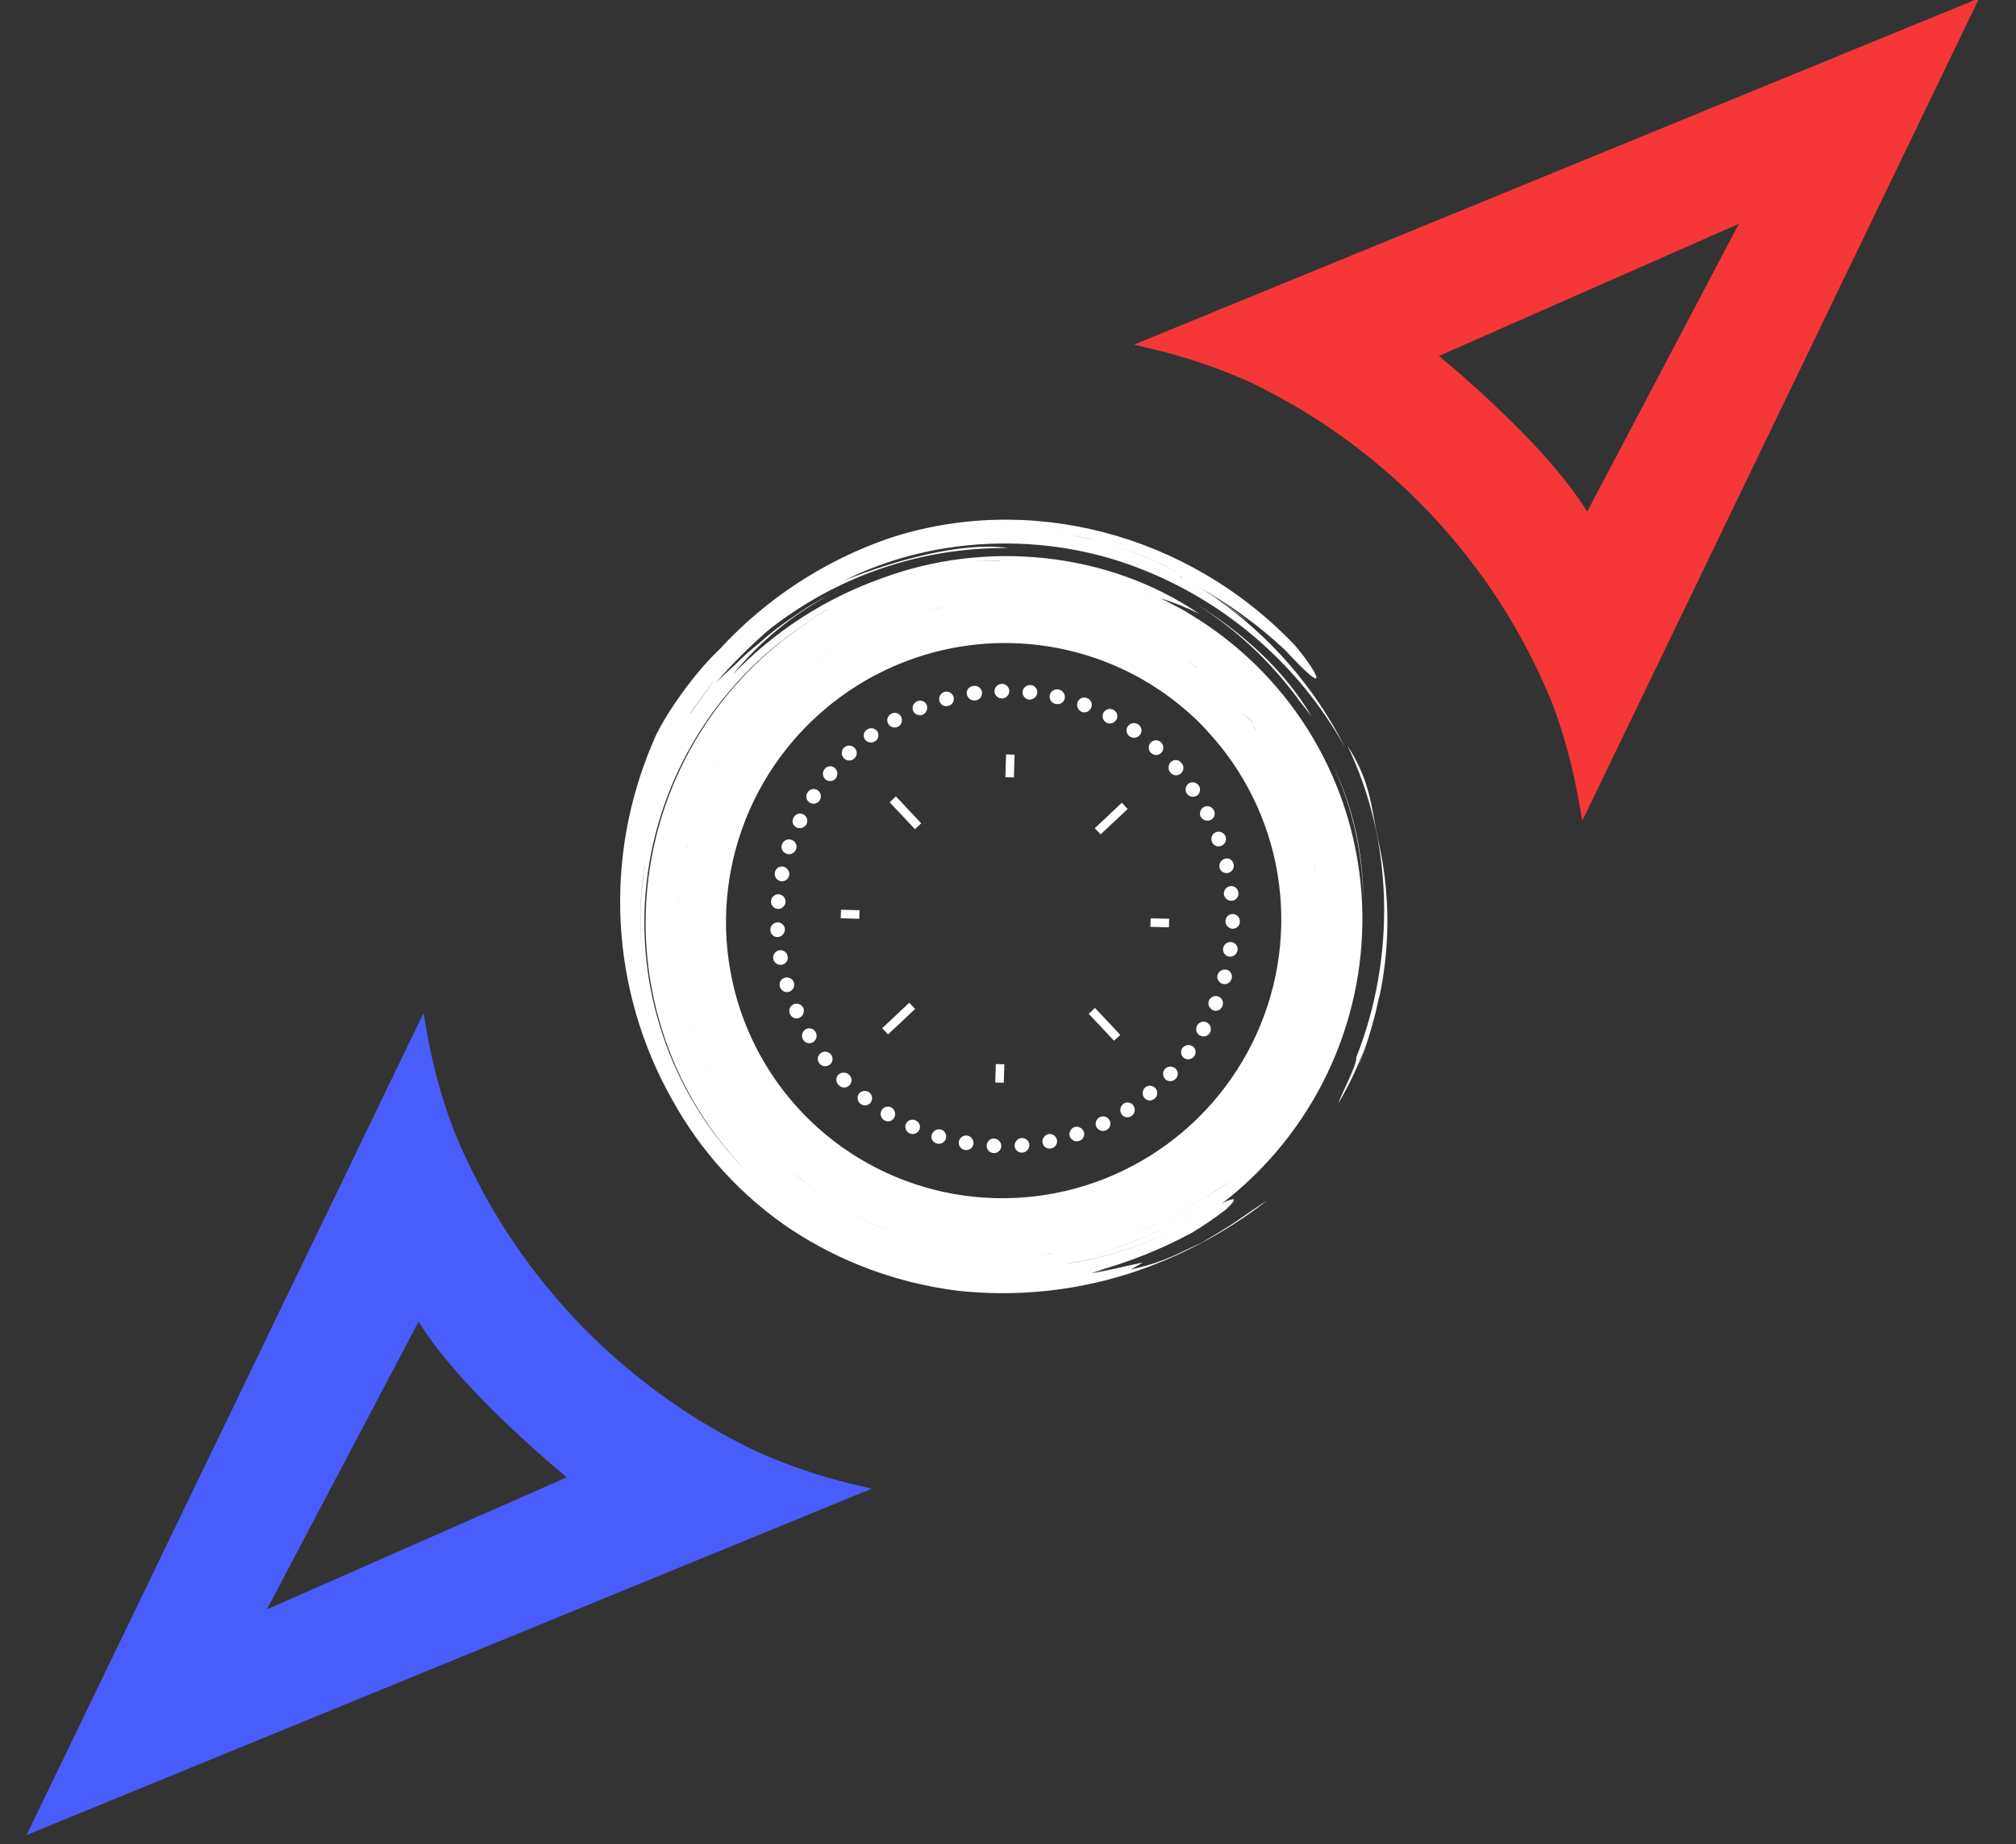 <svg xmlns="http://www.w3.org/2000/svg" xmlns:xlink="http://www.w3.org/1999/xlink" xmlns:serif="http://www.serif.com/" width="100%" height="100%" viewBox="0 0 47 43" xml:space="preserve" style="fill-rule:evenodd;clip-rule:evenodd;stroke-linejoin:round;stroke-miterlimit:2;"><rect x="0" y="0" width="47" height="43" fill="#333333" stroke="none"/>    <g transform="matrix(1,0,0,1,-30,-15)">        <g transform="matrix(0.685,0.728,-0.728,0.685,43.28,-27.426)">            <path d="M48.28,23.635C51.589,22.356 55.252,22.356 58.56,23.635C59.283,23.937 59.977,24.306 60.631,24.738L61.037,25.001L53.408,5.113L45.784,25.009L46.183,24.746C46.846,24.311 47.548,23.939 48.28,23.635ZM53.4,12.802L55.866,19.98C54.31,19.655 51.943,19.876 50.851,20.008L53.4,12.802Z" style="fill:rgb(245,55,55);fill-rule:nonzero;"></path>        </g>        <g transform="matrix(0.685,0.728,-0.728,0.685,43.28,-27.426)">            <path d="M58.533,49.119C55.227,50.396 51.567,50.396 48.261,49.119C47.536,48.82 46.841,48.452 46.185,48.022L45.786,47.76L53.404,67.641L61.029,47.749L60.63,48.013C59.967,48.446 59.265,48.817 58.533,49.119ZM53.412,59.952L50.948,52.775C52.502,53.1 54.87,52.879 55.961,52.748L53.412,59.952Z" style="fill:rgb(73,93,252);fill-rule:nonzero;"></path>        </g>        <g transform="matrix(0.685,0.728,-0.728,0.685,43.28,-27.426)">            <path d="M60.719,31.169C60.016,30.182 59.11,29.359 58.063,28.755C57.482,28.405 56.991,27.966 56.011,27.794C58.376,28.535 60.384,30.363 61.446,32.625C61.589,32.74 61.799,33.388 61.941,33.674C61.806,33.197 61.625,32.734 61.4,32.292C61.492,32.466 61.588,32.639 61.67,32.818C61.541,32.531 61.396,32.252 61.237,31.981C61.209,31.932 61.18,31.883 61.151,31.834C61.044,31.656 60.929,31.479 60.807,31.307C60.784,31.262 60.752,31.214 60.719,31.169ZM61.396,32.272C61.298,32.08 61.19,31.895 61.075,31.71C61.193,31.899 61.3,32.084 61.396,32.272Z" style="fill:white;fill-rule:nonzero;"></path>        </g>        <g transform="matrix(0.685,0.728,-0.728,0.685,43.28,-27.426)">            <path d="M51.131,28.111C52.228,27.821 53.37,27.747 54.494,27.892L54.934,27.933C53.701,27.65 52.333,27.779 51.131,28.111Z" style="fill:white;fill-rule:nonzero;"></path>        </g>        <g transform="matrix(0.685,0.728,-0.728,0.685,43.28,-27.426)">            <path d="M56.065,28.334C57.117,28.68 58.082,29.249 58.897,30.002C58.091,29.237 57.122,28.667 56.065,28.334Z" style="fill:white;fill-rule:nonzero;"></path>        </g>        <g transform="matrix(0.685,0.728,-0.728,0.685,43.28,-27.426)">            <path d="M62.126,38.2C62.02,38.517 61.927,38.835 61.814,39.117C61.7,39.398 61.566,39.645 61.448,39.841L61.519,39.528C61.409,39.698 61.076,40.294 60.876,40.578C60.946,40.426 61.027,40.279 61.118,40.139L60.933,40.434C61.305,39.728 61.596,38.983 61.8,38.211C61.866,37.902 61.915,37.589 61.947,37.274C61.947,37.047 61.93,36.934 61.878,36.992C61.831,37.073 61.798,37.161 61.78,37.253C61.807,36.981 61.822,36.709 61.822,36.425C61.825,35.136 61.531,33.863 60.963,32.706C60.395,31.55 59.568,30.542 58.547,29.76C57.526,28.979 56.338,28.445 55.078,28.202C53.817,27.959 52.518,28.013 51.282,28.358C51.233,28.372 51.183,28.383 51.134,28.398L51.008,28.437L50.893,28.477C50.765,28.52 50.636,28.565 50.511,28.613L50.417,28.664L50.314,28.708L50.423,28.663L50.515,28.611C50.798,28.453 51.093,28.317 51.397,28.203C48.881,28.758 46.722,30.65 45.722,33.03C45.159,34.311 44.905,35.708 44.979,37.106C44.849,36.125 44.914,35.127 45.171,34.17C45.075,34.49 45.005,34.818 44.962,35.149C44.905,35.48 44.873,35.814 44.866,36.149C44.844,36.398 44.838,36.649 44.847,36.898C44.847,37.135 44.837,37.354 44.847,37.533C44.789,36.959 44.771,36.381 44.791,35.804C44.959,33.771 45.822,31.859 47.233,30.392C46.377,31.071 45.61,32.553 45.161,33.696C45.791,31.583 47.38,29.67 49.426,28.614C51.457,27.567 53.8,27.3 56.013,27.865C54.504,27.415 52.906,27.352 51.365,27.68C51.655,27.603 51.997,27.552 52.331,27.491C51.847,27.555 51.369,27.657 50.901,27.796L50.878,27.804L50.807,27.826L50.901,27.796C51.706,27.536 52.539,27.377 53.382,27.323C55.115,27.336 54.176,27.108 53.447,27.081C49.831,27.108 46.603,29.169 45.161,32.261C44.504,33.721 44.22,35.323 44.337,36.921C44.337,37.821 44.622,39.064 44.852,39.536C45.431,40.865 46.307,42.042 47.412,42.976C48.517,43.909 49.821,44.574 51.223,44.919C52.568,45.266 53.976,45.286 55.33,44.977C56.692,44.653 57.961,44.019 59.041,43.124C60.061,42.252 60.89,41.176 61.475,39.966C62.005,38.855 62.336,37.659 62.452,36.432C62.405,36.667 62.363,36.949 62.317,37.256C62.271,37.563 62.194,37.878 62.126,38.2ZM45.338,38.873C45.338,38.888 45.347,38.903 45.351,38.917C45.351,38.906 45.351,38.894 45.341,38.881C45.34,38.879 45.339,38.876 45.338,38.873ZM46.086,40.484C45.988,40.341 45.898,40.192 45.815,40.039C45.897,40.192 45.988,40.34 46.086,40.483L46.086,40.484ZM45.208,38.309C45.102,37.805 45.042,37.292 45.029,36.777C45.042,37.293 45.102,37.807 45.208,38.312L45.208,38.309ZM45.377,38.982L45.377,38.997L45.377,38.981L45.359,38.932C45.365,38.953 45.372,38.97 45.377,38.985L45.377,38.982ZM46.279,40.866C46.425,41.108 46.586,41.341 46.762,41.562C46.586,41.341 46.425,41.108 46.279,40.866C46.112,40.611 45.963,40.345 45.834,40.068C45.963,40.346 46.112,40.613 46.279,40.869L46.279,40.866ZM45.07,35.818C45.082,35.618 45.101,35.418 45.13,35.22C45.129,35.217 45.129,35.213 45.13,35.21C45.226,34.559 45.406,33.923 45.662,33.317C45.404,33.925 45.225,34.565 45.13,35.22C45.102,35.418 45.083,35.618 45.07,35.821L45.07,35.818ZM45.546,33.799C45.543,33.807 45.539,33.815 45.535,33.822L45.548,33.798L45.546,33.799ZM45.335,34.692C45.343,34.643 45.353,34.593 45.362,34.543C45.353,34.596 45.345,34.646 45.335,34.695L45.335,34.692ZM50.164,28.834C50.223,28.825 50.282,28.811 50.339,28.792C50.282,28.812 50.224,28.826 50.164,28.834ZM50.523,28.778C50.567,28.763 50.61,28.743 50.651,28.719C50.611,28.743 50.568,28.763 50.523,28.778C50.09,28.984 49.67,29.217 49.266,29.476C49.67,29.218 50.09,28.986 50.523,28.781L50.523,28.778ZM46.362,34.283C46.346,34.321 46.331,34.358 46.313,34.395C46.331,34.358 46.347,34.32 46.363,34.281L46.362,34.283ZM46.02,36.338C46.018,36.265 46.009,36.192 45.994,36.12C46.01,36.192 46.018,36.267 46.02,36.341L46.02,36.338ZM46.063,37.242L46.063,37.178C46.014,36.597 46.03,36.011 46.113,35.433C46.026,36.032 46.009,36.639 46.063,37.242ZM48.184,31.211C48.104,31.292 48.03,31.376 47.954,31.46C48.034,31.376 48.107,31.293 48.184,31.214L48.184,31.211ZM47.045,32.7C47.117,32.576 47.195,32.448 47.28,32.319C47.195,32.451 47.117,32.579 47.045,32.702L47.045,32.7ZM47.946,31.457C47.985,31.415 48.024,31.373 48.065,31.332L47.946,31.457ZM48.864,30.381C48.864,30.344 48.683,30.411 48.483,30.528C48.683,30.414 48.859,30.347 48.864,30.384L48.864,30.381ZM49.059,30.363C48.849,30.574 48.536,30.847 48.218,31.179C48.534,30.854 48.848,30.582 49.059,30.366L49.059,30.363ZM49.76,29.985C49.543,30.11 49.333,30.246 49.131,30.393C49.333,30.247 49.543,30.112 49.76,29.988L49.76,29.985ZM48.624,29.943C48.189,30.299 47.896,30.645 47.752,30.953L47.752,30.961C47.752,30.963 47.752,30.961 47.752,30.953C47.896,30.647 48.189,30.302 48.624,29.946L48.624,29.943ZM48.67,30.575C48.151,31.034 47.694,31.558 47.31,32.134C47.694,31.56 48.151,31.038 48.67,30.582L48.67,30.575ZM46.896,32.784C46.888,32.798 46.88,32.811 46.87,32.825C46.88,32.814 46.888,32.8 46.896,32.787L46.896,32.784ZM46.001,35.883C46.012,35.691 46.038,35.5 46.079,35.312C46.135,34.936 46.221,34.565 46.337,34.203C46.221,34.565 46.135,34.936 46.08,35.312C46.038,35.5 46.012,35.691 46.001,35.883C45.986,35.969 45.964,36.053 45.934,36.134C45.942,36.196 45.944,36.257 45.947,36.318C45.947,36.257 45.947,36.196 45.934,36.134C45.964,36.053 45.986,35.969 46.001,35.883ZM45.991,37.267C46.01,37.386 46.025,37.506 46.04,37.624C46.024,37.506 46.01,37.385 45.991,37.267C45.991,37.21 45.984,37.153 45.982,37.095C45.983,37.153 45.991,37.21 45.991,37.267ZM46.295,38.819C46.279,38.819 46.274,38.843 46.264,38.852C46.273,38.843 46.278,38.813 46.294,38.819L46.295,38.819ZM47.996,41.7L48.009,41.717C48.005,41.711 48,41.705 47.996,41.699L47.996,41.7ZM47.951,41.673L47.974,41.69L47.955,41.677L47.951,41.673ZM47.993,41.698C47.911,41.597 47.825,41.499 47.742,41.399C47.825,41.499 47.912,41.597 47.995,41.699L47.993,41.698ZM47.568,41.24C47.574,41.221 47.574,41.201 47.568,41.183C47.575,41.201 47.574,41.221 47.567,41.24L47.568,41.24ZM47.727,41.437L47.674,41.38L47.725,41.437C47.625,41.338 47.531,41.246 47.455,41.174C47.529,41.246 47.624,41.338 47.725,41.437L47.727,41.437ZM47.92,41.656C47.916,41.655 47.911,41.655 47.907,41.656C47.911,41.654 47.915,41.654 47.919,41.656L47.92,41.656ZM49.01,42.663C49.097,42.755 49.19,42.84 49.289,42.918C49.19,42.84 49.097,42.754 49.01,42.661L49.01,42.663ZM50.363,43.523C49.998,43.338 49.647,43.127 49.313,42.89C49.648,43.127 49.999,43.338 50.364,43.523L50.363,43.523ZM59.078,41.872C59.078,41.881 59.07,41.889 59.066,41.898C59.07,41.889 59.074,41.88 59.078,41.872ZM59.069,41.923L59.069,41.911C59.069,41.906 59.064,41.921 59.068,41.922L59.069,41.923ZM60.036,40.733C60.348,40.372 60.593,39.958 60.758,39.509C60.593,39.958 60.348,40.372 60.035,40.731L60.036,40.733ZM61.213,38.805C61.264,38.629 61.313,38.451 61.358,38.271C61.313,38.451 61.264,38.629 61.213,38.807C61.032,39.326 60.823,39.835 60.587,40.332C60.822,39.834 61.031,39.324 61.212,38.804L61.213,38.805ZM60.344,40.801C60.833,40.098 61.205,39.32 61.447,38.498C61.523,38.259 61.582,38.035 61.635,37.833C61.584,38.035 61.523,38.259 61.447,38.498C61.206,39.323 60.833,40.104 60.343,40.809L60.344,40.801ZM61.364,37.606C61.431,37.291 61.5,36.954 61.571,36.633C61.504,36.953 61.436,37.29 61.364,37.605C61.317,37.899 61.245,38.189 61.149,38.471C61.079,38.719 60.991,38.962 60.886,39.197C60.99,38.961 61.078,38.719 61.149,38.471C61.244,38.189 61.316,37.899 61.363,37.605L61.364,37.606ZM59.311,30.609C58.906,30.201 58.464,29.833 57.989,29.508C58.462,29.833 58.904,30.201 59.308,30.608L59.311,30.609ZM57.12,30.038C57.255,30.117 57.397,30.199 57.532,30.284C57.58,30.314 57.626,30.346 57.667,30.377L57.731,30.419L57.528,30.283C57.393,30.197 57.258,30.116 57.116,30.036L57.12,30.038ZM55.043,28.255C55.303,28.314 55.559,28.382 55.81,28.46C55.557,28.382 55.3,28.312 55.041,28.255L55.043,28.255ZM54.349,29.101C54.275,29.087 54.201,29.079 54.126,29.072C54.201,29.072 54.275,29.087 54.348,29.101L54.349,29.101ZM54.11,29.024C53.99,29.035 53.872,29.042 53.753,29.045C53.871,29.038 53.988,29.031 54.107,29.02L54.11,29.024ZM51.461,29.28C51.502,29.272 51.543,29.261 51.582,29.251L51.461,29.281L51.461,29.28ZM52.264,29.113C52.183,29.121 52.102,29.132 52.023,29.148C52.102,29.131 52.183,29.118 52.264,29.109L52.264,29.113ZM51.452,29.231C51.457,29.236 51.462,29.24 51.468,29.243L51.451,29.231L51.452,29.231ZM53.489,29.939C54.767,29.94 56.015,30.32 57.077,31.034C58.14,31.747 58.967,32.761 59.456,33.947C59.944,35.133 60.072,36.438 59.822,37.697C59.573,38.956 58.957,40.113 58.054,41.02C57.15,41.928 55.999,42.545 54.746,42.795C53.493,43.045 52.194,42.916 51.014,42.425C49.834,41.933 48.825,41.101 48.116,40.033C47.406,38.965 47.028,37.71 47.029,36.427C47.029,35.574 47.195,34.73 47.52,33.943C47.844,33.155 48.32,32.439 48.92,31.837C49.52,31.234 50.232,30.756 51.016,30.429C51.799,30.103 52.639,29.935 53.488,29.935L53.489,29.939ZM59.906,40.93C59.871,40.996 59.831,41.061 59.789,41.123C59.831,41.059 59.87,40.994 59.905,40.926L59.906,40.93ZM58.792,42.153C58.75,42.192 58.711,42.234 58.675,42.279C58.71,42.235 58.749,42.194 58.79,42.156L58.792,42.153ZM56.836,43.376C56.559,43.503 56.276,43.612 55.986,43.703C56.275,43.611 56.558,43.502 56.834,43.376L56.836,43.376ZM55.501,43.837C55.223,43.912 54.941,43.967 54.655,44.002C54.373,44.056 54.086,44.083 53.799,44.083C54.086,44.084 54.373,44.056 54.655,44C54.94,43.967 55.222,43.912 55.499,43.837L55.501,43.837ZM51.881,43.94C51.809,43.905 51.733,43.871 51.654,43.837C51.732,43.87 51.808,43.902 51.879,43.94L51.881,43.94ZM51.475,43.791C51.321,43.751 51.168,43.704 51.019,43.655C51.171,43.704 51.323,43.751 51.478,43.791L51.475,43.791ZM47.164,40.652C47.146,40.619 47.127,40.586 47.111,40.551C47.132,40.586 47.149,40.619 47.167,40.652L47.164,40.652ZM50.4,28.679L50.416,28.671L50.401,28.679L50.35,28.7L50.4,28.679ZM46.079,32.451C46.35,31.953 46.673,31.485 47.042,31.055C46.673,31.483 46.351,31.949 46.079,32.446L46.079,32.451ZM47.325,30.741C47.176,30.885 47.031,31.039 46.892,31.199C47.03,31.036 47.175,30.881 47.325,30.736L47.325,30.741ZM45.228,34.605C45.297,34.286 45.384,33.97 45.489,33.661C45.384,33.969 45.297,34.282 45.228,34.6L45.228,34.605ZM44.958,38.437C44.892,38.133 44.843,37.826 44.809,37.517C44.846,37.82 44.897,38.125 44.962,38.432L44.958,38.437ZM44.793,35.702C44.791,35.584 44.796,35.466 44.808,35.349C44.797,35.465 44.793,35.581 44.797,35.697L44.793,35.702ZM49.453,28.375C49.386,28.409 49.317,28.435 49.254,28.47C49.317,28.436 49.381,28.41 49.445,28.378L49.453,28.378L49.507,28.35C49.706,28.251 49.913,28.157 50.11,28.078L50.16,28.057L50.19,28.045L50.398,27.968C50.318,27.997 50.239,28.024 50.16,28.057C49.923,28.136 49.688,28.252 49.457,28.369L49.453,28.375ZM50.579,27.895L50.497,27.925L50.466,27.934L50.456,27.934L50.301,27.991L50.466,27.93L50.579,27.895ZM50.309,27.918C49.765,28.106 49.241,28.348 48.745,28.642C49.243,28.345 49.771,28.1 50.32,27.913L50.309,27.918ZM47.717,29.359L47.697,29.374L47.713,29.362L47.739,29.343L47.717,29.359ZM47.728,29.351C47.873,29.232 48.018,29.125 48.162,29.023C48.016,29.126 47.87,29.235 47.724,29.353L47.728,29.351ZM48.538,28.754C48.339,28.89 48.143,29.026 47.953,29.171C48.145,29.022 48.341,28.883 48.541,28.753L48.538,28.754ZM44.639,34.252C44.98,33.022 45.567,31.874 46.363,30.879C47.16,29.884 48.149,29.062 49.271,28.463C49.313,28.441 49.356,28.421 49.4,28.403C49.357,28.422 49.313,28.441 49.271,28.463C48.149,29.062 47.16,29.884 46.363,30.879C45.567,31.875 44.98,33.022 44.639,34.252ZM44.785,37.563C44.861,38.128 44.991,38.685 45.171,39.225C44.99,38.682 44.859,38.124 44.781,37.556L44.785,37.563ZM45.365,38.956C45.372,38.977 45.378,38.997 45.387,39.016C45.377,38.994 45.368,38.972 45.361,38.949L45.365,38.956ZM45.879,40.25C45.93,40.353 45.982,40.458 46.034,40.56C46.087,40.662 46.152,40.754 46.213,40.85C46.153,40.759 46.093,40.662 46.034,40.56C45.978,40.451 45.926,40.347 45.875,40.243L45.879,40.25ZM46.524,41.287C46.622,41.414 46.722,41.537 46.83,41.654L46.965,41.834L47.236,42.067L46.965,41.832C47.549,42.536 48.24,43.143 49.012,43.63C48.239,43.143 47.547,42.537 46.961,41.834C46.935,41.803 46.906,41.776 46.873,41.753C46.906,41.776 46.936,41.803 46.962,41.834L46.827,41.654C46.718,41.531 46.617,41.407 46.52,41.28L46.524,41.287ZM51.529,44.756C51.626,44.757 51.723,44.768 51.819,44.789C51.722,44.767 51.624,44.756 51.525,44.755L51.529,44.756ZM46.966,41.912C47.559,42.693 48.391,43.334 49.331,43.89C48.392,43.327 47.56,42.686 46.968,41.906L46.966,41.912ZM51.226,44.693C51.297,44.722 51.371,44.741 51.447,44.752C51.371,44.739 51.298,44.717 51.227,44.687L51.226,44.693ZM51.676,44.795C51.721,44.805 51.766,44.814 51.812,44.82L51.828,44.82C51.778,44.81 51.728,44.799 51.672,44.789L51.676,44.795ZM53.488,44.806C52.282,44.814 51.088,44.557 49.991,44.053C48.894,43.549 47.92,42.811 47.137,41.889C46.353,40.967 45.78,39.884 45.457,38.717C45.133,37.549 45.068,36.324 45.265,35.129C45.286,34.892 45.327,34.658 45.389,34.429L45.389,34.442C45.329,34.665 45.288,34.892 45.268,35.122C45.274,35.081 45.28,35.039 45.286,34.997C45.286,35.038 45.274,35.08 45.268,35.121C45.261,35.161 45.259,35.183 45.257,35.214C45.257,35.183 45.266,35.15 45.269,35.119C45.094,36.225 45.141,37.356 45.408,38.443C45.676,39.531 46.158,40.553 46.826,41.45C47.494,42.347 48.334,43.1 49.297,43.664C50.26,44.229 51.326,44.593 52.432,44.736C53.538,44.879 54.661,44.797 55.734,44.496C56.808,44.194 57.811,43.679 58.683,42.981C59.555,42.283 60.278,41.417 60.811,40.432C61.343,39.448 61.674,38.367 61.782,37.252C61.579,39.32 60.617,41.237 59.084,42.632C57.551,44.027 55.557,44.8 53.489,44.799L53.488,44.806Z" style="fill:white;fill-rule:nonzero;"></path>        </g>        <g transform="matrix(0.685,0.728,-0.728,0.685,43.28,-27.426)">            <path d="M51.313,28.471L51.36,28.456L51.225,28.49C51.205,28.49 51.187,28.504 51.168,28.509L51.313,28.471Z" style="fill:white;fill-rule:nonzero;"></path>        </g>        <g transform="matrix(0.685,0.728,-0.728,0.685,43.28,-27.426)">            <rect x="53.373" y="32.537" width="0.199" height="0.866" style="fill:white;fill-rule:nonzero;"></rect>        </g>        <g transform="matrix(0.685,0.728,-0.728,0.685,43.28,-27.426)">            <rect x="53.373" y="39.344" width="0.199" height="0.866" style="fill:white;fill-rule:nonzero;"></rect>        </g>        <g transform="matrix(0.685,0.728,-0.728,0.685,43.28,-27.426)">            <rect x="56.429" y="36.273" width="0.862" height="0.2" style="fill:white;fill-rule:nonzero;"></rect>        </g>        <g transform="matrix(0.685,0.728,-0.728,0.685,43.28,-27.426)">            <rect x="49.654" y="36.273" width="0.862" height="0.2" style="fill:white;fill-rule:nonzero;"></rect>        </g>        <g transform="matrix(0.685,0.728,-0.728,0.685,43.28,-27.426)">            <path d="M56.101,33.587L55.797,33.894L55.937,34.035L56.242,33.728L56.101,33.587Z" style="fill:white;fill-rule:nonzero;"></path>        </g>        <g transform="matrix(0.685,0.728,-0.728,0.685,43.28,-27.426)">            <path d="M51.007,38.71L50.702,39.017L50.842,39.158L51.148,38.852L51.007,38.71Z" style="fill:white;fill-rule:nonzero;"></path>        </g>        <g transform="matrix(0.685,0.728,-0.728,0.685,43.28,-27.426)">            <path d="M55.938,38.712L55.798,38.853L56.102,39.159L56.243,39.017L55.938,38.712Z" style="fill:white;fill-rule:nonzero;"></path>        </g>        <g transform="matrix(0.685,0.728,-0.728,0.685,43.28,-27.426)">            <path d="M50.843,33.589L50.702,33.73L51.077,34.107L51.218,33.966L50.843,33.589Z" style="fill:white;fill-rule:nonzero;"></path>        </g>        <g transform="matrix(0.685,0.728,-0.728,0.685,43.28,-27.426)">            <path d="M58.762,36.529C58.717,36.527 58.673,36.543 58.64,36.573C58.607,36.603 58.586,36.645 58.583,36.69C58.582,36.736 58.599,36.779 58.628,36.813C58.658,36.847 58.7,36.868 58.744,36.873C58.767,36.874 58.789,36.871 58.81,36.864C58.832,36.857 58.851,36.845 58.868,36.83C58.885,36.815 58.898,36.797 58.908,36.776C58.917,36.756 58.922,36.733 58.923,36.711C58.925,36.688 58.922,36.665 58.914,36.644C58.907,36.622 58.896,36.603 58.881,36.586C58.866,36.569 58.847,36.555 58.827,36.545C58.807,36.535 58.784,36.53 58.762,36.529Z" style="fill:white;fill-rule:nonzero;"></path>        </g>        <g transform="matrix(0.685,0.728,-0.728,0.685,43.28,-27.426)">            <path d="M58.706,37.181C58.663,37.173 58.618,37.184 58.582,37.209C58.546,37.234 58.521,37.273 58.513,37.317C58.507,37.361 58.517,37.406 58.542,37.443C58.567,37.48 58.605,37.506 58.648,37.517C58.67,37.522 58.693,37.522 58.716,37.518C58.738,37.514 58.759,37.505 58.778,37.493C58.797,37.48 58.813,37.463 58.825,37.444C58.837,37.425 58.845,37.403 58.849,37.381C58.852,37.358 58.852,37.335 58.847,37.313C58.842,37.291 58.832,37.27 58.819,37.251C58.806,37.233 58.789,37.217 58.77,37.205C58.75,37.193 58.729,37.185 58.706,37.181Z" style="fill:white;fill-rule:nonzero;"></path>        </g>        <g transform="matrix(0.685,0.728,-0.728,0.685,43.28,-27.426)">            <path d="M58.571,37.821C58.529,37.809 58.483,37.814 58.444,37.835C58.405,37.856 58.376,37.892 58.363,37.934C58.349,37.976 58.352,38.023 58.371,38.063C58.391,38.103 58.425,38.134 58.467,38.149C58.511,38.163 58.558,38.16 58.6,38.139C58.641,38.118 58.672,38.082 58.687,38.039C58.695,38.017 58.697,37.994 58.695,37.971C58.693,37.948 58.686,37.925 58.675,37.905C58.664,37.885 58.65,37.867 58.632,37.853C58.614,37.838 58.593,37.827 58.571,37.821Z" style="fill:white;fill-rule:nonzero;"></path>        </g>        <g transform="matrix(0.685,0.728,-0.728,0.685,43.28,-27.426)">            <path d="M58.355,38.441C58.313,38.424 58.267,38.423 58.224,38.438C58.182,38.453 58.147,38.484 58.126,38.524C58.108,38.565 58.106,38.611 58.121,38.654C58.136,38.696 58.166,38.731 58.206,38.751C58.226,38.761 58.249,38.767 58.271,38.768C58.294,38.769 58.317,38.766 58.338,38.758C58.359,38.75 58.379,38.738 58.396,38.722C58.412,38.706 58.425,38.688 58.435,38.667C58.445,38.647 58.451,38.625 58.453,38.602C58.454,38.58 58.451,38.558 58.444,38.536C58.436,38.515 58.424,38.496 58.409,38.479C58.394,38.463 58.375,38.45 58.355,38.441Z" style="fill:white;fill-rule:nonzero;"></path>        </g>        <g transform="matrix(0.685,0.728,-0.728,0.685,43.28,-27.426)">            <path d="M58.115,39.262C58.128,39.243 58.136,39.222 58.14,39.199C58.144,39.177 58.143,39.154 58.138,39.132C58.133,39.11 58.123,39.089 58.11,39.071C58.096,39.052 58.079,39.037 58.06,39.026C58.021,39.003 57.975,38.996 57.932,39.007C57.889,39.018 57.851,39.045 57.827,39.083C57.805,39.122 57.798,39.168 57.809,39.212C57.819,39.256 57.845,39.294 57.883,39.319C57.902,39.332 57.923,39.34 57.945,39.344C57.967,39.347 57.99,39.347 58.011,39.341C58.033,39.336 58.054,39.326 58.072,39.313C58.09,39.299 58.104,39.282 58.115,39.262Z" style="fill:white;fill-rule:nonzero;"></path>        </g>        <g transform="matrix(0.685,0.728,-0.728,0.685,43.28,-27.426)">            <path d="M57.465,39.602C57.438,39.637 57.425,39.681 57.429,39.725C57.433,39.769 57.454,39.81 57.486,39.84C57.504,39.855 57.524,39.866 57.546,39.873C57.568,39.88 57.591,39.883 57.613,39.88C57.636,39.878 57.658,39.871 57.678,39.86C57.698,39.849 57.716,39.834 57.73,39.815C57.758,39.779 57.771,39.733 57.765,39.687C57.759,39.641 57.736,39.599 57.7,39.571C57.665,39.544 57.62,39.532 57.576,39.538C57.532,39.544 57.492,39.567 57.465,39.602Z" style="fill:white;fill-rule:nonzero;"></path>        </g>        <g transform="matrix(0.685,0.728,-0.728,0.685,43.28,-27.426)">            <path d="M57.039,40.069C57.007,40.1 56.988,40.142 56.986,40.187C56.985,40.231 57.001,40.274 57.031,40.307C57.046,40.324 57.065,40.338 57.086,40.347C57.106,40.356 57.129,40.362 57.152,40.362C57.174,40.363 57.197,40.359 57.218,40.351C57.24,40.342 57.259,40.33 57.275,40.314C57.292,40.298 57.305,40.279 57.315,40.258C57.324,40.237 57.328,40.215 57.328,40.192C57.328,40.169 57.324,40.146 57.315,40.125C57.305,40.104 57.292,40.085 57.275,40.069C57.243,40.04 57.201,40.024 57.157,40.024C57.113,40.024 57.071,40.04 57.039,40.069Z" style="fill:white;fill-rule:nonzero;"></path>        </g>        <g transform="matrix(0.685,0.728,-0.728,0.685,43.28,-27.426)">            <path d="M56.558,40.48C56.523,40.508 56.5,40.548 56.493,40.592C56.487,40.637 56.497,40.682 56.523,40.719C56.536,40.737 56.553,40.753 56.573,40.764C56.592,40.776 56.614,40.783 56.636,40.786C56.658,40.789 56.681,40.788 56.703,40.782C56.725,40.776 56.745,40.766 56.763,40.752C56.781,40.739 56.797,40.722 56.809,40.703C56.821,40.684 56.829,40.662 56.832,40.64C56.836,40.617 56.834,40.594 56.828,40.573C56.822,40.551 56.812,40.53 56.798,40.512C56.769,40.478 56.729,40.455 56.685,40.449C56.64,40.443 56.595,40.454 56.558,40.48Z" style="fill:white;fill-rule:nonzero;"></path>        </g>        <g transform="matrix(0.685,0.728,-0.728,0.685,43.28,-27.426)">            <path d="M56.033,40.832C55.996,40.856 55.969,40.893 55.957,40.937C55.946,40.98 55.951,41.026 55.971,41.066C55.982,41.086 55.996,41.104 56.014,41.118C56.032,41.132 56.052,41.142 56.074,41.148C56.096,41.154 56.119,41.155 56.141,41.151C56.164,41.148 56.185,41.139 56.204,41.127C56.223,41.116 56.24,41.101 56.254,41.083C56.267,41.065 56.277,41.045 56.283,41.023C56.289,41.001 56.29,40.979 56.287,40.957C56.284,40.934 56.277,40.913 56.266,40.894C56.254,40.874 56.239,40.857 56.222,40.844C56.204,40.83 56.184,40.82 56.162,40.815C56.141,40.809 56.118,40.807 56.096,40.81C56.074,40.813 56.053,40.821 56.033,40.832Z" style="fill:white;fill-rule:nonzero;"></path>        </g>        <g transform="matrix(0.685,0.728,-0.728,0.685,43.28,-27.426)">            <path d="M55.471,41.119C55.45,41.127 55.432,41.138 55.416,41.153C55.4,41.169 55.387,41.187 55.379,41.207C55.37,41.227 55.365,41.249 55.365,41.271C55.364,41.292 55.368,41.314 55.376,41.335C55.385,41.356 55.398,41.374 55.414,41.39C55.43,41.406 55.449,41.418 55.47,41.427C55.491,41.435 55.513,41.439 55.536,41.439C55.558,41.439 55.581,41.434 55.601,41.425C55.622,41.416 55.641,41.403 55.657,41.387C55.672,41.371 55.685,41.352 55.693,41.331C55.701,41.31 55.706,41.287 55.705,41.265C55.705,41.242 55.7,41.22 55.691,41.199C55.682,41.179 55.669,41.161 55.653,41.146C55.637,41.132 55.618,41.12 55.598,41.113C55.577,41.105 55.555,41.102 55.534,41.103C55.512,41.104 55.49,41.109 55.471,41.119Z" style="fill:white;fill-rule:nonzero;"></path>        </g>        <g transform="matrix(0.685,0.728,-0.728,0.685,43.28,-27.426)">            <path d="M54.874,41.32C54.831,41.332 54.795,41.36 54.773,41.399C54.75,41.437 54.744,41.483 54.755,41.526C54.761,41.548 54.771,41.569 54.785,41.587C54.799,41.605 54.817,41.62 54.836,41.631C54.856,41.643 54.878,41.65 54.9,41.653C54.923,41.655 54.946,41.654 54.968,41.647C54.99,41.642 55.01,41.633 55.029,41.619C55.047,41.605 55.062,41.588 55.073,41.568C55.084,41.548 55.091,41.526 55.093,41.504C55.095,41.481 55.092,41.458 55.085,41.437C55.071,41.394 55.041,41.359 55.002,41.337C54.963,41.316 54.918,41.309 54.874,41.32Z" style="fill:white;fill-rule:nonzero;"></path>        </g>        <g transform="matrix(0.685,0.728,-0.728,0.685,43.28,-27.426)">            <path d="M54.259,41.456C54.215,41.463 54.175,41.488 54.148,41.524C54.121,41.56 54.109,41.605 54.114,41.65C54.122,41.694 54.147,41.733 54.183,41.759C54.22,41.785 54.265,41.796 54.309,41.789C54.353,41.783 54.393,41.759 54.42,41.723C54.447,41.688 54.459,41.643 54.454,41.598C54.445,41.554 54.421,41.515 54.384,41.488C54.348,41.462 54.303,41.45 54.259,41.456Z" style="fill:white;fill-rule:nonzero;"></path>        </g>        <g transform="matrix(0.685,0.728,-0.728,0.685,43.28,-27.426)">            <path d="M53.63,41.517C53.585,41.521 53.543,41.541 53.513,41.574C53.482,41.607 53.464,41.65 53.463,41.695C53.464,41.718 53.468,41.74 53.477,41.761C53.487,41.782 53.5,41.8 53.517,41.815C53.533,41.831 53.553,41.842 53.574,41.85C53.596,41.857 53.618,41.86 53.641,41.858C53.664,41.859 53.688,41.856 53.71,41.847C53.732,41.839 53.752,41.826 53.769,41.809C53.786,41.793 53.799,41.773 53.807,41.751C53.816,41.729 53.82,41.705 53.82,41.682C53.819,41.658 53.813,41.635 53.803,41.613C53.793,41.592 53.779,41.573 53.761,41.557C53.743,41.542 53.722,41.53 53.699,41.523C53.677,41.516 53.653,41.514 53.63,41.517Z" style="fill:white;fill-rule:nonzero;"></path>        </g>        <g transform="matrix(0.685,0.728,-0.728,0.685,43.28,-27.426)">            <path d="M52.999,41.501C52.955,41.497 52.912,41.511 52.877,41.538C52.843,41.566 52.82,41.606 52.814,41.65C52.811,41.673 52.813,41.696 52.819,41.718C52.825,41.74 52.836,41.761 52.85,41.779C52.865,41.797 52.883,41.811 52.903,41.822C52.923,41.832 52.946,41.839 52.968,41.84C53.014,41.844 53.06,41.829 53.094,41.799C53.129,41.769 53.151,41.726 53.155,41.68C53.158,41.636 53.143,41.592 53.114,41.558C53.085,41.524 53.044,41.504 52.999,41.501Z" style="fill:white;fill-rule:nonzero;"></path>        </g>        <g transform="matrix(0.685,0.728,-0.728,0.685,43.28,-27.426)">            <path d="M52.303,41.737C52.325,41.742 52.348,41.743 52.371,41.739C52.394,41.735 52.415,41.726 52.434,41.714C52.454,41.701 52.47,41.684 52.482,41.665C52.495,41.646 52.503,41.624 52.507,41.601C52.514,41.557 52.504,41.512 52.479,41.475C52.454,41.438 52.415,41.412 52.372,41.403C52.329,41.392 52.283,41.4 52.245,41.423C52.207,41.446 52.18,41.483 52.169,41.526C52.164,41.549 52.163,41.573 52.167,41.596C52.171,41.618 52.179,41.64 52.192,41.66C52.205,41.68 52.221,41.697 52.24,41.71C52.259,41.723 52.28,41.732 52.303,41.737Z" style="fill:white;fill-rule:nonzero;"></path>        </g>        <g transform="matrix(0.685,0.728,-0.728,0.685,43.28,-27.426)">            <path d="M51.656,41.55C51.677,41.558 51.7,41.562 51.722,41.561C51.745,41.561 51.767,41.555 51.787,41.546C51.808,41.536 51.826,41.523 51.841,41.506C51.856,41.489 51.867,41.469 51.874,41.448C51.888,41.404 51.884,41.358 51.865,41.317C51.846,41.276 51.812,41.244 51.77,41.227C51.728,41.213 51.681,41.216 51.641,41.235C51.6,41.254 51.569,41.288 51.552,41.329C51.544,41.351 51.541,41.373 51.542,41.396C51.543,41.419 51.548,41.441 51.558,41.462C51.568,41.482 51.581,41.5 51.598,41.516C51.615,41.531 51.635,41.542 51.656,41.55Z" style="fill:white;fill-rule:nonzero;"></path>        </g>        <g transform="matrix(0.685,0.728,-0.728,0.685,43.28,-27.426)">            <path d="M51.188,40.981C51.147,40.963 51.101,40.96 51.058,40.974C51.015,40.989 50.98,41.019 50.958,41.059C50.948,41.079 50.942,41.101 50.94,41.123C50.938,41.146 50.941,41.168 50.948,41.19C50.956,41.211 50.967,41.23 50.983,41.247C50.998,41.263 51.016,41.277 51.037,41.286C51.057,41.296 51.079,41.303 51.101,41.305C51.124,41.307 51.147,41.304 51.168,41.297C51.19,41.289 51.209,41.278 51.226,41.263C51.243,41.247 51.257,41.229 51.267,41.208C51.286,41.168 51.288,41.121 51.274,41.079C51.259,41.036 51.228,41.001 51.188,40.981Z" style="fill:white;fill-rule:nonzero;"></path>        </g>        <g transform="matrix(0.685,0.728,-0.728,0.685,43.28,-27.426)">            <path d="M50.64,40.667C50.604,40.643 50.559,40.633 50.516,40.641C50.472,40.649 50.433,40.673 50.408,40.71C50.395,40.728 50.385,40.749 50.38,40.772C50.375,40.794 50.375,40.817 50.379,40.84C50.383,40.863 50.392,40.884 50.405,40.903C50.417,40.922 50.433,40.939 50.452,40.952C50.491,40.976 50.539,40.984 50.584,40.975C50.629,40.965 50.668,40.937 50.693,40.899C50.705,40.88 50.713,40.859 50.717,40.837C50.72,40.816 50.719,40.793 50.715,40.772C50.71,40.75 50.701,40.73 50.688,40.712C50.675,40.694 50.659,40.679 50.64,40.667Z" style="fill:white;fill-rule:nonzero;"></path>        </g>        <g transform="matrix(0.685,0.728,-0.728,0.685,43.28,-27.426)">            <path d="M49.902,40.296C49.887,40.313 49.875,40.333 49.868,40.355C49.86,40.376 49.857,40.399 49.859,40.422C49.86,40.445 49.866,40.467 49.876,40.488C49.887,40.508 49.901,40.526 49.918,40.541C49.935,40.557 49.954,40.569 49.976,40.576C49.997,40.584 50.02,40.587 50.042,40.585C50.065,40.584 50.087,40.577 50.107,40.567C50.127,40.556 50.145,40.541 50.159,40.523C50.186,40.488 50.199,40.444 50.195,40.399C50.191,40.355 50.171,40.313 50.139,40.283C50.105,40.253 50.062,40.238 50.017,40.241C49.973,40.243 49.932,40.263 49.902,40.296Z" style="fill:white;fill-rule:nonzero;"></path>        </g>        <g transform="matrix(0.685,0.728,-0.728,0.685,43.28,-27.426)">            <path d="M49.447,39.825C49.414,39.855 49.394,39.898 49.392,39.944C49.389,39.989 49.405,40.034 49.436,40.067C49.466,40.101 49.509,40.121 49.554,40.123C49.599,40.126 49.644,40.109 49.677,40.079C49.71,40.048 49.728,40.005 49.73,39.96C49.732,39.915 49.716,39.871 49.687,39.837C49.656,39.804 49.614,39.785 49.57,39.782C49.525,39.78 49.481,39.795 49.447,39.825Z" style="fill:white;fill-rule:nonzero;"></path>        </g>        <g transform="matrix(0.685,0.728,-0.728,0.685,43.28,-27.426)">            <path d="M49.254,39.584C49.29,39.557 49.313,39.517 49.32,39.473C49.327,39.428 49.316,39.383 49.29,39.346C49.263,39.312 49.223,39.288 49.18,39.281C49.136,39.273 49.091,39.282 49.054,39.306C49.034,39.318 49.018,39.334 49.005,39.353C48.993,39.372 48.984,39.393 48.98,39.416C48.977,39.439 48.977,39.462 48.983,39.484C48.989,39.506 48.999,39.527 49.013,39.545C49.026,39.563 49.043,39.579 49.062,39.591C49.082,39.603 49.103,39.611 49.125,39.615C49.148,39.619 49.171,39.618 49.193,39.612C49.215,39.607 49.236,39.597 49.254,39.584Z" style="fill:white;fill-rule:nonzero;"></path>        </g>        <g transform="matrix(0.685,0.728,-0.728,0.685,43.28,-27.426)">            <path d="M48.73,38.737C48.709,38.747 48.689,38.761 48.673,38.779C48.657,38.796 48.645,38.817 48.637,38.839C48.63,38.862 48.627,38.886 48.629,38.909C48.631,38.933 48.637,38.956 48.649,38.977C48.66,38.998 48.675,39.016 48.694,39.031C48.713,39.046 48.734,39.056 48.757,39.062C48.78,39.068 48.804,39.069 48.827,39.066C48.85,39.062 48.873,39.053 48.893,39.04C48.931,39.018 48.958,38.981 48.97,38.938C48.982,38.895 48.976,38.85 48.955,38.811C48.935,38.771 48.9,38.741 48.858,38.728C48.816,38.714 48.77,38.717 48.73,38.737Z" style="fill:white;fill-rule:nonzero;"></path>        </g>        <g transform="matrix(0.685,0.728,-0.728,0.685,43.28,-27.426)">            <path d="M48.697,38.233C48.681,38.191 48.649,38.157 48.608,38.138C48.567,38.12 48.521,38.117 48.479,38.133C48.458,38.141 48.438,38.153 48.422,38.168C48.405,38.184 48.392,38.202 48.383,38.223C48.374,38.244 48.369,38.266 48.368,38.289C48.368,38.312 48.372,38.334 48.38,38.355C48.387,38.377 48.398,38.397 48.413,38.414C48.428,38.431 48.447,38.444 48.467,38.454C48.487,38.463 48.51,38.468 48.532,38.468C48.555,38.468 48.577,38.464 48.598,38.455C48.639,38.437 48.672,38.404 48.69,38.363C48.709,38.322 48.711,38.276 48.697,38.233Z" style="fill:white;fill-rule:nonzero;"></path>        </g>        <g transform="matrix(0.685,0.728,-0.728,0.685,43.28,-27.426)">            <path d="M48.504,37.628C48.492,37.585 48.464,37.548 48.426,37.525C48.387,37.502 48.341,37.494 48.298,37.503C48.276,37.508 48.255,37.518 48.237,37.531C48.219,37.544 48.203,37.561 48.192,37.581C48.181,37.6 48.173,37.622 48.17,37.644C48.168,37.667 48.17,37.689 48.176,37.711C48.181,37.733 48.19,37.754 48.203,37.773C48.216,37.791 48.233,37.807 48.253,37.818C48.272,37.83 48.293,37.838 48.316,37.841C48.338,37.844 48.361,37.842 48.383,37.836C48.426,37.824 48.463,37.796 48.485,37.757C48.508,37.718 48.515,37.672 48.504,37.628Z" style="fill:white;fill-rule:nonzero;"></path>        </g>        <g transform="matrix(0.685,0.728,-0.728,0.685,43.28,-27.426)">            <path d="M48.387,37.006C48.38,36.962 48.356,36.922 48.322,36.895C48.287,36.867 48.243,36.853 48.199,36.856C48.176,36.858 48.154,36.864 48.134,36.875C48.114,36.886 48.097,36.901 48.083,36.919C48.069,36.936 48.059,36.957 48.053,36.979C48.047,37.001 48.046,37.024 48.05,37.047C48.053,37.069 48.06,37.091 48.072,37.111C48.083,37.131 48.098,37.148 48.116,37.162C48.134,37.176 48.155,37.186 48.177,37.192C48.199,37.198 48.222,37.199 48.245,37.196C48.289,37.19 48.328,37.166 48.355,37.13C48.382,37.095 48.393,37.05 48.387,37.006Z" style="fill:white;fill-rule:nonzero;"></path>        </g>        <g transform="matrix(0.685,0.728,-0.728,0.685,43.28,-27.426)">            <path d="M48.184,36.545C48.206,36.544 48.227,36.539 48.247,36.53C48.267,36.521 48.285,36.508 48.3,36.492C48.315,36.476 48.327,36.457 48.334,36.437C48.342,36.416 48.346,36.394 48.345,36.372C48.346,36.35 48.342,36.329 48.335,36.308C48.327,36.287 48.315,36.269 48.3,36.253C48.285,36.237 48.267,36.224 48.247,36.215C48.227,36.206 48.206,36.201 48.184,36.201C48.16,36.199 48.136,36.202 48.114,36.21C48.091,36.217 48.07,36.23 48.053,36.246C48.035,36.262 48.021,36.282 48.011,36.303C48.002,36.325 47.997,36.349 47.997,36.373C47.997,36.397 48.002,36.421 48.011,36.443C48.021,36.465 48.035,36.484 48.053,36.5C48.07,36.517 48.091,36.529 48.114,36.536C48.136,36.544 48.16,36.547 48.184,36.545Z" style="fill:white;fill-rule:nonzero;"></path>        </g>        <g transform="matrix(0.685,0.728,-0.728,0.685,43.28,-27.426)">            <path d="M48.199,35.89C48.243,35.893 48.287,35.88 48.322,35.852C48.357,35.824 48.38,35.784 48.387,35.74C48.393,35.697 48.383,35.653 48.358,35.617C48.332,35.582 48.294,35.557 48.252,35.549C48.229,35.546 48.206,35.547 48.184,35.553C48.162,35.559 48.141,35.569 48.123,35.583C48.105,35.597 48.09,35.614 48.079,35.634C48.067,35.654 48.06,35.676 48.057,35.698C48.053,35.72 48.054,35.743 48.059,35.765C48.064,35.786 48.073,35.807 48.087,35.825C48.1,35.843 48.117,35.858 48.136,35.869C48.155,35.88 48.177,35.887 48.199,35.89Z" style="fill:white;fill-rule:nonzero;"></path>        </g>        <g transform="matrix(0.685,0.728,-0.728,0.685,43.28,-27.426)">            <path d="M48.298,35.242C48.341,35.253 48.388,35.246 48.427,35.223C48.466,35.2 48.494,35.162 48.505,35.119C48.516,35.075 48.51,35.028 48.487,34.989C48.464,34.95 48.426,34.921 48.383,34.91C48.361,34.904 48.338,34.902 48.316,34.905C48.293,34.908 48.272,34.915 48.252,34.927C48.233,34.939 48.216,34.955 48.203,34.973C48.19,34.992 48.18,35.013 48.176,35.035C48.17,35.057 48.168,35.079 48.17,35.102C48.173,35.124 48.181,35.145 48.192,35.165C48.203,35.184 48.219,35.201 48.237,35.214C48.255,35.227 48.276,35.237 48.298,35.242Z" style="fill:white;fill-rule:nonzero;"></path>        </g>        <g transform="matrix(0.685,0.728,-0.728,0.685,43.28,-27.426)">            <path d="M48.478,34.614C48.52,34.628 48.566,34.625 48.606,34.607C48.647,34.588 48.679,34.554 48.695,34.513C48.709,34.47 48.707,34.424 48.689,34.382C48.67,34.341 48.638,34.308 48.597,34.29C48.576,34.281 48.554,34.277 48.531,34.277C48.509,34.277 48.486,34.282 48.466,34.292C48.445,34.301 48.427,34.314 48.412,34.331C48.397,34.348 48.386,34.368 48.379,34.389C48.37,34.41 48.366,34.433 48.367,34.456C48.367,34.479 48.372,34.501 48.381,34.522C48.39,34.543 48.404,34.562 48.42,34.578C48.437,34.593 48.456,34.606 48.478,34.614Z" style="fill:white;fill-rule:nonzero;"></path>        </g>        <g transform="matrix(0.685,0.728,-0.728,0.685,43.28,-27.426)">            <path d="M48.656,33.774C48.645,33.794 48.639,33.816 48.637,33.839C48.635,33.862 48.638,33.885 48.645,33.907C48.651,33.929 48.663,33.949 48.677,33.966C48.692,33.984 48.71,33.998 48.73,34.009C48.75,34.019 48.771,34.025 48.793,34.027C48.815,34.029 48.837,34.026 48.858,34.02C48.879,34.013 48.898,34.002 48.915,33.987C48.932,33.973 48.945,33.955 48.955,33.935C48.977,33.897 48.982,33.851 48.97,33.808C48.959,33.766 48.931,33.729 48.893,33.707C48.873,33.696 48.851,33.688 48.828,33.686C48.806,33.683 48.783,33.685 48.761,33.691C48.739,33.697 48.718,33.707 48.7,33.722C48.682,33.736 48.667,33.754 48.656,33.774Z" style="fill:white;fill-rule:nonzero;"></path>        </g>        <g transform="matrix(0.685,0.728,-0.728,0.685,43.28,-27.426)">            <path d="M49.054,33.436C49.091,33.46 49.136,33.469 49.18,33.461C49.224,33.453 49.263,33.429 49.29,33.394C49.306,33.376 49.317,33.355 49.324,33.332C49.33,33.31 49.332,33.286 49.329,33.262C49.326,33.239 49.318,33.216 49.306,33.196C49.294,33.175 49.278,33.158 49.259,33.144C49.239,33.13 49.217,33.121 49.194,33.116C49.171,33.111 49.147,33.112 49.124,33.117C49.101,33.122 49.079,33.131 49.06,33.145C49.041,33.159 49.025,33.177 49.013,33.197C48.999,33.215 48.989,33.236 48.983,33.258C48.977,33.28 48.977,33.303 48.98,33.326C48.984,33.349 48.993,33.37 49.005,33.389C49.018,33.408 49.034,33.424 49.054,33.436Z" style="fill:white;fill-rule:nonzero;"></path>        </g>        <g transform="matrix(0.685,0.728,-0.728,0.685,43.28,-27.426)">            <path d="M49.687,32.906C49.717,32.872 49.732,32.828 49.73,32.783C49.729,32.737 49.71,32.695 49.677,32.663C49.644,32.632 49.599,32.616 49.554,32.618C49.508,32.621 49.465,32.641 49.435,32.675C49.404,32.709 49.388,32.753 49.39,32.799C49.392,32.845 49.412,32.888 49.446,32.919C49.48,32.948 49.524,32.963 49.569,32.961C49.614,32.959 49.656,32.939 49.687,32.906Z" style="fill:white;fill-rule:nonzero;"></path>        </g>        <g transform="matrix(0.685,0.728,-0.728,0.685,43.28,-27.426)">            <path d="M50.139,32.463C50.171,32.433 50.191,32.391 50.195,32.347C50.199,32.302 50.186,32.258 50.159,32.223C50.145,32.205 50.127,32.19 50.107,32.179C50.087,32.168 50.065,32.162 50.043,32.16C50.02,32.158 49.997,32.161 49.976,32.169C49.954,32.176 49.935,32.188 49.918,32.204C49.901,32.219 49.887,32.237 49.877,32.258C49.867,32.278 49.861,32.3 49.859,32.323C49.858,32.346 49.861,32.369 49.868,32.391C49.875,32.412 49.887,32.432 49.902,32.45C49.932,32.482 49.973,32.502 50.017,32.505C50.062,32.507 50.105,32.492 50.139,32.463Z" style="fill:white;fill-rule:nonzero;"></path>        </g>        <g transform="matrix(0.685,0.728,-0.728,0.685,43.28,-27.426)">            <path d="M50.64,32.077C50.659,32.066 50.675,32.05 50.688,32.032C50.701,32.014 50.71,31.994 50.715,31.973C50.719,31.951 50.72,31.929 50.716,31.907C50.713,31.886 50.705,31.865 50.693,31.846C50.668,31.807 50.629,31.78 50.584,31.77C50.539,31.76 50.491,31.768 50.452,31.793C50.432,31.805 50.413,31.82 50.399,31.839C50.384,31.858 50.374,31.879 50.368,31.902C50.363,31.926 50.362,31.95 50.366,31.973C50.37,31.996 50.379,32.019 50.392,32.039C50.405,32.058 50.422,32.075 50.442,32.088C50.462,32.101 50.484,32.109 50.508,32.113C50.531,32.117 50.555,32.115 50.578,32.109C50.601,32.103 50.622,32.092 50.64,32.077Z" style="fill:white;fill-rule:nonzero;"></path>        </g>        <g transform="matrix(0.685,0.728,-0.728,0.685,43.28,-27.426)">            <path d="M51.188,31.765C51.209,31.755 51.227,31.741 51.242,31.724C51.257,31.707 51.268,31.687 51.276,31.666C51.283,31.644 51.286,31.621 51.284,31.599C51.283,31.576 51.277,31.554 51.267,31.534C51.257,31.513 51.243,31.494 51.226,31.479C51.209,31.464 51.19,31.453 51.168,31.445C51.147,31.438 51.124,31.435 51.101,31.437C51.079,31.439 51.057,31.445 51.037,31.456C51.016,31.465 50.998,31.479 50.983,31.495C50.967,31.512 50.956,31.531 50.948,31.552C50.941,31.574 50.938,31.596 50.94,31.619C50.942,31.641 50.948,31.663 50.958,31.683C50.979,31.723 51.015,31.754 51.057,31.769C51.1,31.785 51.147,31.783 51.188,31.765Z" style="fill:white;fill-rule:nonzero;"></path>        </g>        <g transform="matrix(0.685,0.728,-0.728,0.685,43.28,-27.426)">            <path d="M51.77,31.517C51.812,31.501 51.846,31.469 51.865,31.428C51.884,31.388 51.887,31.341 51.874,31.298C51.867,31.277 51.856,31.257 51.841,31.24C51.826,31.223 51.808,31.21 51.787,31.2C51.767,31.191 51.745,31.185 51.722,31.185C51.7,31.184 51.677,31.188 51.656,31.197C51.635,31.204 51.615,31.215 51.598,31.23C51.581,31.246 51.568,31.264 51.558,31.284C51.548,31.305 51.543,31.327 51.542,31.35C51.541,31.373 51.544,31.395 51.552,31.417C51.569,31.458 51.6,31.492 51.641,31.511C51.682,31.53 51.728,31.532 51.77,31.517Z" style="fill:white;fill-rule:nonzero;"></path>        </g>        <g transform="matrix(0.685,0.728,-0.728,0.685,43.28,-27.426)">            <path d="M52.374,31.342C52.418,31.332 52.456,31.306 52.481,31.269C52.507,31.232 52.517,31.186 52.51,31.142C52.506,31.119 52.498,31.097 52.485,31.078C52.473,31.058 52.457,31.042 52.437,31.029C52.418,31.016 52.397,31.008 52.374,31.004C52.351,31 52.328,31.001 52.306,31.006C52.283,31.011 52.261,31.02 52.242,31.033C52.223,31.046 52.207,31.063 52.194,31.082C52.182,31.102 52.173,31.124 52.169,31.147C52.165,31.169 52.165,31.193 52.17,31.215C52.175,31.237 52.184,31.258 52.197,31.276C52.21,31.295 52.227,31.31 52.246,31.322C52.265,31.334 52.286,31.342 52.308,31.345C52.33,31.348 52.353,31.347 52.374,31.342Z" style="fill:white;fill-rule:nonzero;"></path>        </g>        <g transform="matrix(0.685,0.728,-0.728,0.685,43.28,-27.426)">            <path d="M53,31.244C53.021,31.243 53.043,31.237 53.062,31.227C53.082,31.218 53.1,31.204 53.114,31.188C53.129,31.171 53.14,31.152 53.147,31.131C53.154,31.11 53.157,31.088 53.155,31.066C53.151,31.02 53.13,30.977 53.094,30.947C53.06,30.917 53.014,30.902 52.968,30.906C52.946,30.907 52.923,30.914 52.903,30.924C52.883,30.935 52.865,30.949 52.85,30.967C52.835,30.985 52.825,31.006 52.818,31.028C52.812,31.05 52.81,31.073 52.813,31.096C52.819,31.14 52.842,31.18 52.877,31.207C52.911,31.235 52.955,31.248 53,31.244Z" style="fill:white;fill-rule:nonzero;"></path>        </g>        <g transform="matrix(0.685,0.728,-0.728,0.685,43.28,-27.426)">            <path d="M53.63,31.229C53.653,31.232 53.677,31.23 53.699,31.223C53.722,31.216 53.743,31.204 53.761,31.189C53.779,31.173 53.793,31.154 53.803,31.133C53.813,31.111 53.819,31.088 53.82,31.064C53.82,31.041 53.816,31.017 53.807,30.995C53.799,30.973 53.786,30.953 53.769,30.937C53.752,30.92 53.732,30.907 53.71,30.899C53.688,30.89 53.664,30.887 53.641,30.888C53.618,30.886 53.596,30.889 53.574,30.896C53.553,30.903 53.533,30.915 53.517,30.93C53.5,30.946 53.487,30.964 53.478,30.985C53.469,31.006 53.464,31.028 53.465,31.051C53.465,31.096 53.482,31.139 53.513,31.172C53.543,31.205 53.585,31.226 53.63,31.229Z" style="fill:white;fill-rule:nonzero;"></path>        </g>        <g transform="matrix(0.685,0.728,-0.728,0.685,43.28,-27.426)">            <path d="M54.258,31.288C54.302,31.293 54.347,31.282 54.384,31.255C54.42,31.229 54.445,31.189 54.454,31.145C54.459,31.1 54.447,31.056 54.42,31.02C54.393,30.984 54.353,30.961 54.309,30.954C54.265,30.947 54.22,30.958 54.183,30.984C54.147,31.01 54.122,31.049 54.114,31.093C54.109,31.138 54.121,31.183 54.148,31.219C54.175,31.255 54.214,31.279 54.258,31.288Z" style="fill:white;fill-rule:nonzero;"></path>        </g>        <g transform="matrix(0.685,0.728,-0.728,0.685,43.28,-27.426)">            <path d="M54.874,31.421C54.918,31.431 54.963,31.425 55.002,31.403C55.041,31.381 55.071,31.346 55.085,31.304C55.092,31.282 55.095,31.259 55.093,31.237C55.091,31.214 55.084,31.192 55.073,31.172C55.062,31.153 55.047,31.135 55.029,31.122C55.01,31.108 54.99,31.098 54.968,31.093C54.946,31.087 54.924,31.085 54.902,31.088C54.88,31.09 54.858,31.097 54.839,31.108C54.819,31.119 54.802,31.133 54.788,31.151C54.774,31.169 54.764,31.189 54.758,31.21C54.752,31.232 54.75,31.254 54.752,31.276C54.755,31.299 54.762,31.32 54.773,31.34C54.783,31.359 54.798,31.376 54.815,31.39C54.833,31.404 54.853,31.415 54.874,31.421Z" style="fill:white;fill-rule:nonzero;"></path>        </g>        <g transform="matrix(0.685,0.728,-0.728,0.685,43.28,-27.426)">            <path d="M55.471,31.627C55.491,31.637 55.512,31.642 55.534,31.643C55.556,31.644 55.578,31.64 55.598,31.632C55.619,31.625 55.638,31.613 55.654,31.598C55.67,31.583 55.682,31.565 55.691,31.544C55.701,31.523 55.706,31.501 55.707,31.478C55.707,31.455 55.704,31.432 55.695,31.41C55.687,31.389 55.675,31.369 55.659,31.353C55.643,31.336 55.624,31.323 55.603,31.313C55.561,31.296 55.513,31.297 55.47,31.315C55.428,31.333 55.394,31.367 55.376,31.41C55.36,31.451 55.361,31.497 55.379,31.538C55.397,31.579 55.43,31.611 55.471,31.627Z" style="fill:white;fill-rule:nonzero;"></path>        </g>        <g transform="matrix(0.685,0.728,-0.728,0.685,43.28,-27.426)">            <path d="M56.033,31.914C56.053,31.925 56.074,31.933 56.096,31.935C56.118,31.938 56.141,31.937 56.162,31.931C56.184,31.925 56.204,31.915 56.221,31.902C56.239,31.888 56.254,31.871 56.265,31.852C56.276,31.832 56.283,31.811 56.286,31.789C56.289,31.767 56.287,31.744 56.282,31.722C56.276,31.701 56.266,31.681 56.252,31.663C56.239,31.645 56.222,31.63 56.203,31.619C56.184,31.607 56.163,31.599 56.14,31.595C56.118,31.591 56.095,31.592 56.073,31.598C56.052,31.604 56.031,31.614 56.014,31.628C55.996,31.642 55.982,31.66 55.971,31.68C55.951,31.72 55.946,31.766 55.957,31.809C55.969,31.853 55.996,31.89 56.033,31.914Z" style="fill:white;fill-rule:nonzero;"></path>        </g>        <g transform="matrix(0.685,0.728,-0.728,0.685,43.28,-27.426)">            <path d="M56.798,32.232C56.812,32.215 56.822,32.194 56.828,32.172C56.834,32.151 56.836,32.128 56.832,32.106C56.829,32.083 56.821,32.062 56.809,32.042C56.797,32.023 56.781,32.007 56.763,31.994C56.745,31.98 56.725,31.97 56.703,31.964C56.682,31.958 56.659,31.956 56.637,31.959C56.614,31.962 56.593,31.97 56.574,31.981C56.554,31.993 56.538,32.008 56.525,32.027C56.498,32.063 56.487,32.109 56.493,32.153C56.5,32.198 56.523,32.238 56.558,32.266C56.595,32.292 56.64,32.303 56.685,32.297C56.729,32.291 56.77,32.267 56.798,32.232Z" style="fill:white;fill-rule:nonzero;"></path>        </g>        <g transform="matrix(0.685,0.728,-0.728,0.685,43.28,-27.426)">            <path d="M57.278,32.675C57.295,32.66 57.308,32.641 57.318,32.62C57.327,32.599 57.332,32.577 57.332,32.554C57.332,32.531 57.327,32.508 57.318,32.487C57.308,32.466 57.295,32.447 57.278,32.432C57.262,32.416 57.243,32.403 57.222,32.394C57.201,32.385 57.178,32.38 57.156,32.38C57.133,32.38 57.11,32.385 57.089,32.394C57.068,32.403 57.049,32.416 57.033,32.432C57.003,32.465 56.987,32.508 56.989,32.553C56.991,32.597 57.01,32.639 57.043,32.67C57.074,32.7 57.116,32.717 57.159,32.718C57.203,32.719 57.245,32.704 57.278,32.675Z" style="fill:white;fill-rule:nonzero;"></path>        </g>        <g transform="matrix(0.685,0.728,-0.728,0.685,43.28,-27.426)">            <path d="M57.7,33.176C57.736,33.147 57.759,33.105 57.765,33.059C57.771,33.014 57.758,32.967 57.73,32.931C57.716,32.913 57.698,32.897 57.678,32.886C57.658,32.875 57.636,32.868 57.613,32.866C57.591,32.863 57.568,32.866 57.546,32.873C57.524,32.88 57.504,32.891 57.486,32.906C57.454,32.936 57.433,32.977 57.429,33.021C57.425,33.065 57.438,33.109 57.465,33.144C57.492,33.179 57.532,33.203 57.576,33.208C57.62,33.214 57.665,33.202 57.7,33.176Z" style="fill:white;fill-rule:nonzero;"></path>        </g>        <g transform="matrix(0.685,0.728,-0.728,0.685,43.28,-27.426)">            <path d="M58.06,33.721C58.08,33.709 58.097,33.694 58.11,33.676C58.124,33.657 58.133,33.636 58.138,33.614C58.144,33.592 58.144,33.569 58.14,33.547C58.136,33.524 58.128,33.503 58.115,33.484C58.104,33.464 58.09,33.447 58.072,33.433C58.054,33.42 58.033,33.41 58.011,33.405C57.99,33.399 57.967,33.399 57.945,33.402C57.923,33.406 57.902,33.414 57.883,33.427C57.845,33.452 57.819,33.49 57.809,33.534C57.798,33.578 57.805,33.624 57.827,33.663C57.851,33.701 57.889,33.728 57.932,33.739C57.975,33.75 58.021,33.743 58.06,33.721Z" style="fill:white;fill-rule:nonzero;"></path>        </g>        <g transform="matrix(0.685,0.728,-0.728,0.685,43.28,-27.426)">            <path d="M58.126,34.221C58.147,34.261 58.182,34.292 58.224,34.308C58.266,34.323 58.313,34.322 58.355,34.305C58.375,34.296 58.394,34.283 58.41,34.267C58.425,34.251 58.437,34.231 58.444,34.21C58.452,34.189 58.455,34.166 58.453,34.144C58.452,34.121 58.445,34.099 58.435,34.079C58.425,34.058 58.412,34.04 58.396,34.024C58.379,34.008 58.359,33.996 58.338,33.988C58.317,33.981 58.294,33.977 58.271,33.978C58.249,33.979 58.226,33.985 58.206,33.995C58.166,34.015 58.136,34.05 58.121,34.092C58.106,34.134 58.108,34.18 58.126,34.221Z" style="fill:white;fill-rule:nonzero;"></path>        </g>        <g transform="matrix(0.685,0.728,-0.728,0.685,43.28,-27.426)">            <path d="M58.359,34.811C58.364,34.833 58.374,34.854 58.388,34.872C58.402,34.891 58.419,34.906 58.439,34.917C58.459,34.929 58.481,34.936 58.504,34.938C58.526,34.941 58.549,34.938 58.571,34.932C58.593,34.925 58.614,34.914 58.631,34.9C58.649,34.886 58.664,34.868 58.675,34.847C58.686,34.827 58.692,34.805 58.695,34.782C58.697,34.759 58.694,34.736 58.688,34.714C58.672,34.67 58.641,34.634 58.6,34.614C58.558,34.593 58.511,34.59 58.467,34.604C58.426,34.617 58.391,34.646 58.371,34.685C58.35,34.724 58.346,34.769 58.359,34.811Z" style="fill:white;fill-rule:nonzero;"></path>        </g>        <g transform="matrix(0.685,0.728,-0.728,0.685,43.28,-27.426)">            <path d="M58.643,35.227C58.6,35.237 58.562,35.263 58.537,35.3C58.512,35.337 58.501,35.382 58.508,35.426C58.516,35.47 58.541,35.508 58.577,35.534C58.613,35.559 58.657,35.569 58.701,35.562C58.745,35.553 58.784,35.527 58.809,35.489C58.835,35.452 58.844,35.406 58.836,35.361C58.833,35.339 58.825,35.319 58.813,35.3C58.801,35.282 58.786,35.266 58.768,35.253C58.75,35.241 58.729,35.232 58.708,35.227C58.686,35.223 58.664,35.222 58.643,35.227Z" style="fill:white;fill-rule:nonzero;"></path>        </g>        <g transform="matrix(0.685,0.728,-0.728,0.685,43.28,-27.426)">            <path d="M58.583,36.056C58.587,36.1 58.607,36.142 58.64,36.172C58.674,36.202 58.717,36.219 58.762,36.217C58.784,36.216 58.806,36.211 58.827,36.201C58.847,36.191 58.865,36.177 58.88,36.16C58.895,36.143 58.907,36.123 58.914,36.102C58.921,36.081 58.924,36.058 58.923,36.035C58.922,36.013 58.917,35.99 58.908,35.97C58.899,35.949 58.885,35.931 58.868,35.916C58.852,35.9 58.832,35.889 58.811,35.882C58.789,35.874 58.767,35.872 58.744,35.874C58.7,35.878 58.658,35.899 58.628,35.933C58.599,35.967 58.582,36.011 58.583,36.056Z" style="fill:white;fill-rule:nonzero;"></path>        </g>    </g></svg>